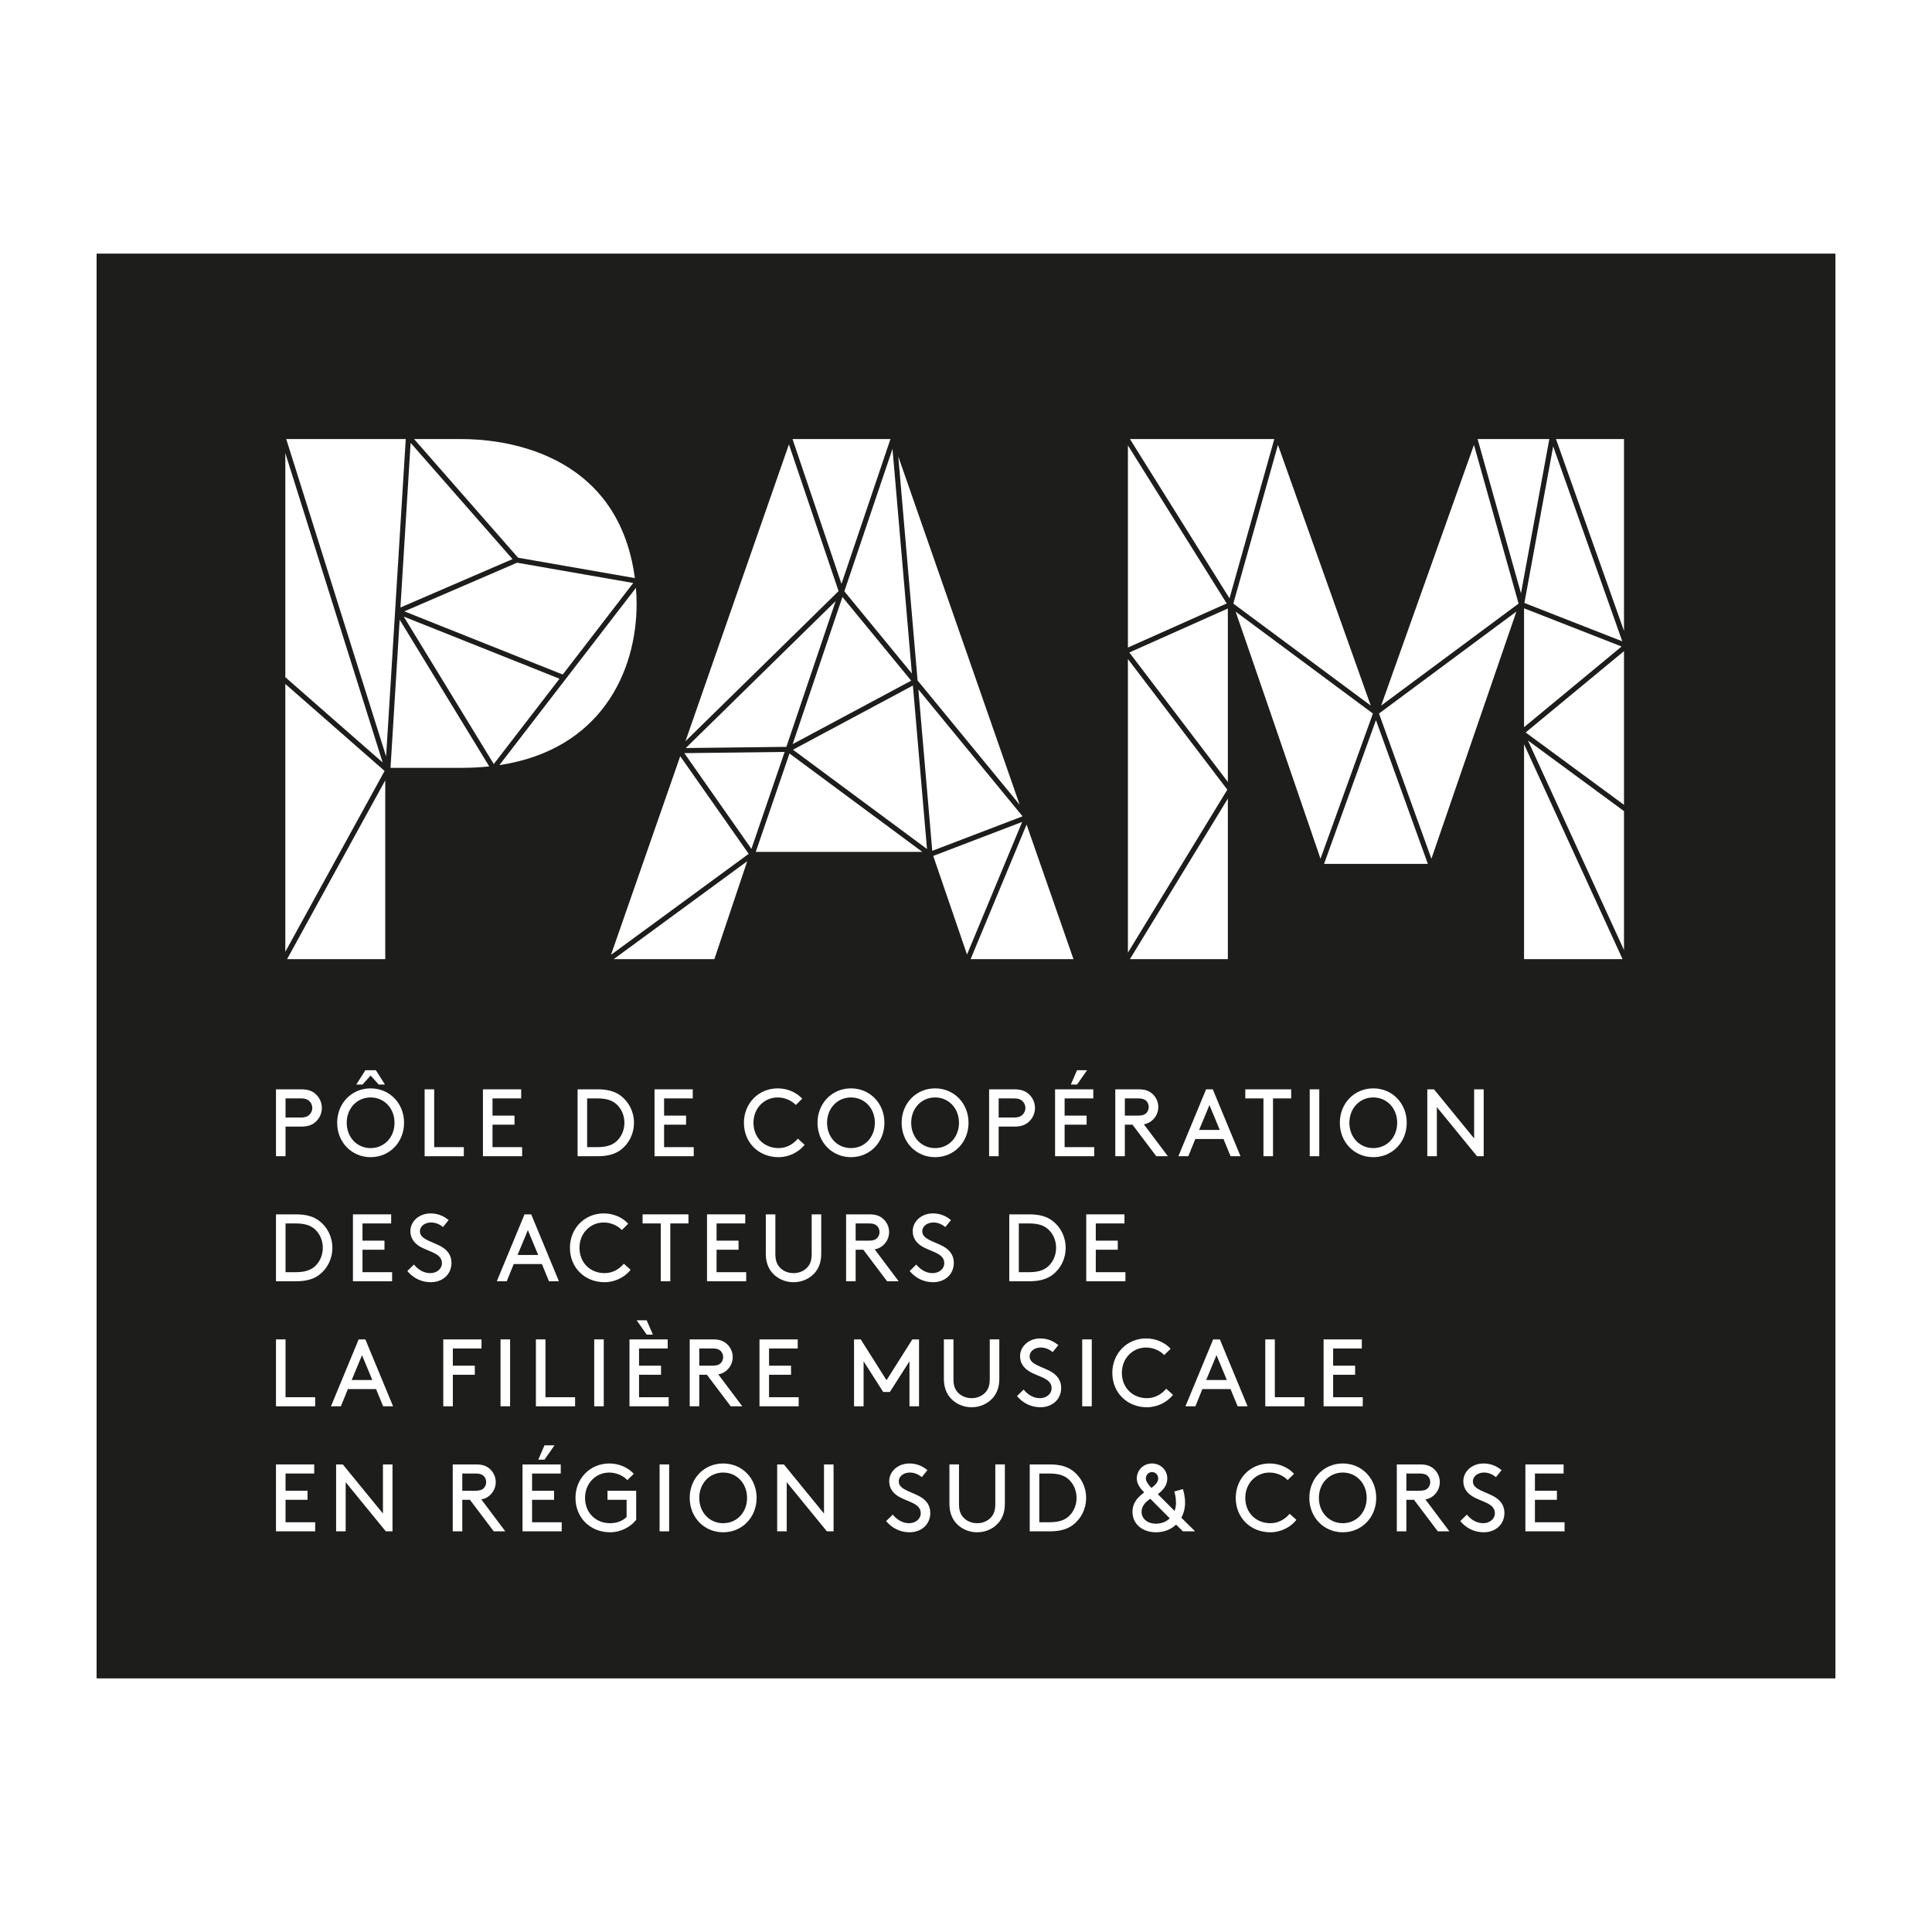 <?xml version="1.0" encoding="utf-8"?>
<!-- Generator: Adobe Illustrator 16.0.0, SVG Export Plug-In . SVG Version: 6.00 Build 0)  -->
<!DOCTYPE svg PUBLIC "-//W3C//DTD SVG 1.1//EN" "http://www.w3.org/Graphics/SVG/1.1/DTD/svg11.dtd">
<svg version="1.1" xmlns="http://www.w3.org/2000/svg" xmlns:xlink="http://www.w3.org/1999/xlink" x="0px" y="0px" width="500px"
	 height="500px" viewBox="0 0 500 500" enable-background="new 0 0 500 500" xml:space="preserve">
<g id="Layer_2">
	<rect fill="#FFFFFF" width="500" height="500"/>
</g>
<g id="Layer_1">
	<g>
		<rect x="25" y="65.637" fill="#1D1D1B" width="450" height="368.727"/>
		<g>
			<defs>
				<rect id="SVGID_29_" x="25" y="65.637" width="450" height="368.727"/>
			</defs>
			<clipPath id="SVGID_1_">
				<use xlink:href="#SVGID_29_"  overflow="visible"/>
			</clipPath>
			<polygon clip-path="url(#SVGID_1_)" fill="#FFFFFF" points="165.07,150.416 165.065,150.416 165.066,150.421 			"/>
			<polygon clip-path="url(#SVGID_1_)" fill="#FFFFFF" points="317.768,206.674 292.418,248.231 317.768,248.231 			"/>
			<polygon clip-path="url(#SVGID_1_)" fill="#FFFFFF" points="329.786,113.629 292.431,113.629 318.196,154.85 
				322.088,141.014 			"/>
			<polygon clip-path="url(#SVGID_1_)" fill="#FFFFFF" points="291.902,170.557 291.902,246.542 317.629,204.367 			"/>
			<polygon clip-path="url(#SVGID_1_)" fill="#FFFFFF" points="293.587,166.832 317.467,156.172 314.604,151.588 
				291.902,115.268 291.902,167.583 			"/>
			<polygon clip-path="url(#SVGID_1_)" fill="#FFFFFF" points="420.29,209.922 395.425,191.637 417.165,239.055 
				420.29,245.87 			"/>
			<polygon clip-path="url(#SVGID_1_)" fill="#FFFFFF" points="394.424,192.615 394.424,248.229 419.921,248.229 
				415.209,237.951 			"/>
			<polygon clip-path="url(#SVGID_1_)" fill="#FFFFFF" points="420.29,168.511 414.675,173.155 394.838,189.562 
				420.29,208.286 			"/>
			<polygon clip-path="url(#SVGID_1_)" fill="#FFFFFF" points="419.667,167.316 394.424,157.43 394.424,188.193 
				416.542,169.899 			"/>
			<polygon clip-path="url(#SVGID_1_)" fill="#FFFFFF" points="354.748,182.602 330.732,115.143 320.302,152.226 
				319.185,156.206 327.416,162.315 			"/>
			<polygon clip-path="url(#SVGID_1_)" fill="#FFFFFF" points="394.512,156.048 419.845,165.97 401.959,115.514 
				397.344,140.636 			"/>
			<polygon clip-path="url(#SVGID_1_)" fill="#FFFFFF" points="395.583,142.927 400.966,113.627 382.402,113.627 
				393.629,153.549 			"/>
			<polygon clip-path="url(#SVGID_1_)" fill="#FFFFFF" points="391.156,149.617 381.458,115.143 357.442,182.602 
				365.18,176.861 393.008,156.206 			"/>
			<polygon clip-path="url(#SVGID_1_)" fill="#FFFFFF" points="402.691,113.629 420.29,163.278 420.29,113.629 			"/>
			<path clip-path="url(#SVGID_1_)" fill="#FFFFFF" d="M352.841,191.499l2.468-6.839l-35.535-26.376
				c3.348,9.56,16.696,48.545,21.97,63.956L352.841,191.499z"/>
			<polygon clip-path="url(#SVGID_1_)" fill="#FFFFFF" points="317.768,157.479 299.003,165.858 292.271,168.863 
				317.768,202.369 			"/>
			<polygon clip-path="url(#SVGID_1_)" fill="#FFFFFF" points="368.982,222.062 356.096,186.365 354.432,190.973 
				342.667,223.569 369.526,223.569 			"/>
			<polygon clip-path="url(#SVGID_1_)" fill="#FFFFFF" points="392.448,158.263 366.882,177.238 356.883,184.662 
				365.23,207.791 370.449,222.244 			"/>
			<path clip-path="url(#SVGID_1_)" fill="#FFFFFF" d="M119.589,113.631h-12.425l15.834,18.066l11.078,12.637
				l30.226,5.276C159.871,116.244,129.01,113.631,119.589,113.631"/>
			<polygon clip-path="url(#SVGID_1_)" fill="#FFFFFF" points="99.927,195.78 102.25,158.207 102.25,158.207 
				103.871,132.005 105.008,113.627 74.078,113.627 			"/>
			<polygon clip-path="url(#SVGID_1_)" fill="#FFFFFF" points="127.468,146.929 132.639,144.699 116.651,126.457 
				106.268,114.609 105.787,122.373 103.633,157.218 			"/>
			<polygon clip-path="url(#SVGID_1_)" fill="#FFFFFF" points="144.796,175.655 112.959,162.952 104.491,159.575 
				105.805,161.728 127.787,197.737 			"/>
			<polygon clip-path="url(#SVGID_1_)" fill="#FFFFFF" points="133.812,145.628 130.256,147.164 104.644,158.218 
				115.519,162.554 145.634,174.567 163.881,150.878 			"/>
			<polygon clip-path="url(#SVGID_1_)" fill="#FFFFFF" points="99.705,201.946 77.535,242.328 74.294,248.229 
				99.705,248.229 			"/>
			<path clip-path="url(#SVGID_1_)" fill="#FFFFFF" d="M164.753,156.27c0-1.358-0.061-2.745-0.175-4.132
				l-9.192,11.93L146.375,175.767h-0.002l-17.133,22.244C155.384,194.07,164.753,174,164.753,156.27"/>
			<path clip-path="url(#SVGID_1_)" fill="#FFFFFF" d="M126.611,198.345l-22.461-36.801l-0.715-1.165l-2.371,38.337
				h18.522C121.968,198.716,124.277,198.597,126.611,198.345"/>
			<polygon clip-path="url(#SVGID_1_)" fill="#FFFFFF" points="73.839,246.321 99.532,199.522 82.12,184.266 
				73.839,177.01 			"/>
			<polygon clip-path="url(#SVGID_1_)" fill="#FFFFFF" points="73.839,175.257 84.089,184.238 99.029,197.325 
				73.839,117.262 			"/>
			<polygon clip-path="url(#SVGID_1_)" fill="#FFFFFF" points="218.02,154.5 205.148,192.57 235.811,176.159 			"/>
			<polygon clip-path="url(#SVGID_1_)" fill="#FFFFFF" points="222.09,142.464 218.518,153.028 235.992,174.303 
				230.979,116.171 			"/>
			<polygon clip-path="url(#SVGID_1_)" fill="#FFFFFF" points="177.478,193.594 192.312,193.417 203.514,193.285 
				216.265,155.566 			"/>
			<polygon clip-path="url(#SVGID_1_)" fill="#FFFFFF" points="217.775,151.104 221.126,141.195 230.448,113.627 
				205.104,113.627 			"/>
			<polygon clip-path="url(#SVGID_1_)" fill="#FFFFFF" points="264.639,211.262 241.225,182.75 237.672,178.422 
				241.269,220.194 250.308,216.738 			"/>
			<polygon clip-path="url(#SVGID_1_)" fill="#FFFFFF" points="194.464,219.687 203.062,194.607 177.103,194.914 			"/>
			<polygon clip-path="url(#SVGID_1_)" fill="#FFFFFF" points="237.471,176.104 252.723,194.676 263.89,208.267 
				232.477,118.151 			"/>
			<polygon clip-path="url(#SVGID_1_)" fill="#FFFFFF" points="236.26,177.416 205.221,194.026 239.906,219.723 			"/>
			<polygon clip-path="url(#SVGID_1_)" fill="#FFFFFF" points="264.531,212.717 248.736,218.754 241.519,221.513 
				250.263,247.03 			"/>
			<polygon clip-path="url(#SVGID_1_)" fill="#FFFFFF" points="251.191,248.229 277.817,248.229 265.676,213.398 			"/>
			<polygon clip-path="url(#SVGID_1_)" fill="#FFFFFF" points="183.049,230.463 158.82,248.229 184.875,248.229 
				193.383,222.884 			"/>
			<polygon clip-path="url(#SVGID_1_)" fill="#FFFFFF" points="204.32,195.005 195.594,220.464 238.689,220.464 			"/>
			<polygon clip-path="url(#SVGID_1_)" fill="#FFFFFF" points="193.759,220.975 176.044,195.705 158.127,247.101 			"/>
			<polygon clip-path="url(#SVGID_1_)" fill="#FFFFFF" points="177.395,191.829 217.02,152.982 204.173,115 			"/>
		</g>
		<g>
			<path fill="#FFFFFF" d="M73.897,291.562v7.668H71.425v-17.314h6.554c1.683,0,2.771,0.421,3.611,1.138
				c1.039,0.891,1.707,2.202,1.707,3.686c0,1.484-0.668,2.795-1.707,3.686
				c-0.841,0.718-1.929,1.138-3.611,1.138H73.897z M77.855,289.212c1.188,0,1.83-0.297,2.275-0.767
				c0.421-0.445,0.692-1.039,0.692-1.707s-0.271-1.261-0.692-1.706
				c-0.445-0.471-1.088-0.768-2.275-0.768h-3.958v4.947H77.855z"/>
			<path fill="#FFFFFF" d="M95.915,281.668c4.897,0,8.657,3.858,8.657,8.904s-3.76,8.904-8.657,8.904
				s-8.657-3.858-8.657-8.904S91.018,281.668,95.915,281.668z M95.915,297.127
				c3.537,0,6.184-2.795,6.184-6.555c0-3.734-2.646-6.555-6.184-6.555s-6.184,2.82-6.184,6.555
				C89.731,294.332,92.378,297.127,95.915,297.127z M92.205,280.679l2.35-3.71h2.721l2.351,3.71
				h-1.608l-2.103-2.325l-2.103,2.325H92.205z"/>
			<path fill="#FFFFFF" d="M112.367,296.88h7.668v2.35h-10.141v-17.314h2.473V296.88z"/>
			<path fill="#FFFFFF" d="M133.147,288.718v2.35h-5.689v5.812h7.668v2.35h-10.141v-17.314h9.894v2.35
				h-7.421v4.453H133.147z"/>
			<path fill="#FFFFFF" d="M149.478,299.229v-17.314h5.193c2.746,0,4.526,0.594,5.937,1.633
				c2.127,1.583,3.463,4.155,3.463,7.024s-1.311,5.441-3.438,7.024
				c-1.41,1.039-3.216,1.633-5.962,1.633H149.478z M159.494,285.725
				c-1.088-0.94-2.522-1.46-4.946-1.46h-2.598v12.615h2.598c2.424,0,3.858-0.52,4.946-1.46
				c1.312-1.162,2.103-2.918,2.103-4.848C161.597,288.644,160.806,286.887,159.494,285.725z"/>
			<path fill="#FFFFFF" d="M177.555,288.718v2.35h-5.689v5.812h7.668v2.35h-10.141v-17.314h9.894v2.35
				h-7.421v4.453H177.555z"/>
			<path fill="#FFFFFF" d="M201.28,281.668c2.473,0,4.823,1.014,6.332,2.671l-1.657,1.633
				c-1.015-1.113-2.82-1.954-4.675-1.954c-3.537,0-6.283,2.82-6.283,6.555
				c0,3.908,2.82,6.555,6.506,6.555c2.324,0,4.007-1.286,4.972-2.448l1.756,1.583
				c-1.484,1.904-4.057,3.215-6.728,3.215c-5.17,0-8.979-3.784-8.979-8.904
				C192.523,285.576,196.283,281.668,201.28,281.668z"/>
			<path fill="#FFFFFF" d="M220.229,281.668c4.897,0,8.657,3.858,8.657,8.904s-3.76,8.904-8.657,8.904
				s-8.657-3.858-8.657-8.904S215.332,281.668,220.229,281.668z M220.229,297.127
				c3.537,0,6.184-2.795,6.184-6.555c0-3.734-2.646-6.555-6.184-6.555s-6.184,2.82-6.184,6.555
				C214.046,294.332,216.692,297.127,220.229,297.127z"/>
			<path fill="#FFFFFF" d="M242,281.668c4.897,0,8.657,3.858,8.657,8.904s-3.76,8.904-8.657,8.904
				s-8.657-3.858-8.657-8.904S237.103,281.668,242,281.668z M242,297.127c3.537,0,6.184-2.795,6.184-6.555
				c0-3.734-2.646-6.555-6.184-6.555s-6.184,2.82-6.184,6.555
				C235.816,294.332,238.463,297.127,242,297.127z"/>
			<path fill="#FFFFFF" d="M258.452,291.562v7.668h-2.473v-17.314h6.554c1.683,0,2.771,0.421,3.611,1.138
				c1.039,0.891,1.707,2.202,1.707,3.686c0,1.484-0.668,2.795-1.707,3.686
				c-0.841,0.718-1.929,1.138-3.611,1.138H258.452z M262.41,289.212c1.188,0,1.83-0.297,2.275-0.767
				c0.421-0.445,0.692-1.039,0.692-1.707s-0.271-1.261-0.692-1.706
				c-0.445-0.471-1.088-0.768-2.275-0.768h-3.958v4.947H262.41z"/>
			<path fill="#FFFFFF" d="M281.212,288.718v2.35h-5.689v5.812h7.668v2.35H273.05v-17.314h9.894v2.35
				h-7.421v4.453H281.212z M277.131,280.679l1.607-3.71h2.597l-2.597,3.71H277.131z"/>
			<path fill="#FFFFFF" d="M291.108,291.067v8.162h-2.473v-17.314h6.06c1.583,0,2.572,0.371,3.364,1.015
				c1.038,0.841,1.706,2.127,1.706,3.562s-0.668,2.721-1.706,3.562
				c-0.545,0.445-1.163,0.767-2.028,0.915l6.208,8.262h-2.993l-6.158-8.162H291.108z M294.571,288.718
				c1.113,0,1.683-0.248,2.078-0.644s0.643-0.965,0.643-1.583s-0.247-1.188-0.643-1.583
				s-0.965-0.644-2.078-0.644h-3.463v4.453H294.571z"/>
			<path fill="#FFFFFF" d="M316.639,294.777h-7.297l-1.806,4.452h-2.572l7.173-17.314h1.731l7.173,17.314
				h-2.572L316.639,294.777z M310.331,292.428h5.343l-2.672-6.432L310.331,292.428z"/>
			<path fill="#FFFFFF" d="M322.281,281.915h11.872v2.35h-4.699v14.965h-2.474v-14.965h-4.699V281.915z"/>
			<path fill="#FFFFFF" d="M338.956,281.915h2.473v17.314h-2.473V281.915z"/>
			<path fill="#FFFFFF" d="M355.405,281.668c4.897,0,8.657,3.858,8.657,8.904s-3.76,8.904-8.657,8.904
				s-8.657-3.858-8.657-8.904S350.508,281.668,355.405,281.668z M355.405,297.127
				c3.537,0,6.184-2.795,6.184-6.555c0-3.734-2.646-6.555-6.184-6.555s-6.184,2.82-6.184,6.555
				C349.222,294.332,351.868,297.127,355.405,297.127z"/>
			<path fill="#FFFFFF" d="M371.857,286.516v12.714h-2.473v-17.314h1.731l10.388,12.714v-12.714h2.474v17.314
				h-1.731L371.857,286.516z"/>
		</g>
		<g>
			<path fill="#FFFFFF" d="M71.425,331.59v-17.314h5.193c2.746,0,4.526,0.594,5.937,1.633
				c2.127,1.583,3.463,4.155,3.463,7.024s-1.311,5.441-3.438,7.024
				c-1.41,1.039-3.216,1.633-5.962,1.633H71.425z M81.441,318.085
				c-1.088-0.94-2.522-1.46-4.946-1.46h-2.598v12.615h2.598c2.424,0,3.858-0.52,4.946-1.46
				c1.312-1.162,2.103-2.918,2.103-4.848C83.544,321.004,82.753,319.247,81.441,318.085z"/>
			<path fill="#FFFFFF" d="M99.502,321.078v2.35H93.812v5.812h7.668v2.35H91.34v-17.314h9.894v2.35h-7.421
				v4.453H99.502z"/>
			<path fill="#FFFFFF" d="M107.123,327.262c1.015,1.236,2.449,2.226,4.23,2.226
				c1.607,0,3.018-1.039,3.018-2.597c0-2.646-3.661-2.943-5.961-4.452
				c-1.237-0.816-2.202-2.004-2.202-3.81c0-2.522,2.227-4.601,5.244-4.601
				c2.201,0,3.734,0.965,4.65,1.731l-1.46,1.806c-0.939-0.792-2.003-1.188-3.092-1.188
				c-1.435,0-2.869,0.816-2.869,2.325c0,2.201,3.686,2.671,5.912,4.155c1.162,0.767,2.25,1.979,2.25,3.958
				c0,3.042-2.35,5.021-5.367,5.021c-2.374,0-4.526-1.038-6.06-2.894L107.123,327.262z"/>
			<path fill="#FFFFFF" d="M140.248,327.138h-7.297l-1.806,4.452h-2.572l7.173-17.314h1.731l7.173,17.314
				h-2.572L140.248,327.138z M133.94,324.788h5.343l-2.672-6.432L133.94,324.788z"/>
			<path fill="#FFFFFF" d="M156.255,314.028c2.473,0,4.823,1.014,6.332,2.671l-1.657,1.633
				c-1.015-1.113-2.82-1.954-4.675-1.954c-3.537,0-6.283,2.82-6.283,6.555
				c0,3.908,2.82,6.555,6.506,6.555c2.324,0,4.007-1.286,4.972-2.448l1.756,1.583
				c-1.484,1.904-4.057,3.215-6.728,3.215c-5.17,0-8.979-3.784-8.979-8.904
				C147.498,317.937,151.258,314.028,156.255,314.028z"/>
			<path fill="#FFFFFF" d="M166.301,314.275h11.872v2.35h-4.699v14.965H171V316.625h-4.699V314.275z"/>
			<path fill="#FFFFFF" d="M191.137,321.078v2.35h-5.689v5.812h7.668v2.35h-10.141v-17.314h9.894v2.35
				h-7.421v4.453H191.137z"/>
			<path fill="#FFFFFF" d="M199.995,329.562c-1.113-1.212-1.806-2.819-1.806-5.145v-10.142h2.474v10.265
				c0,1.633,0.396,2.647,1.088,3.414c0.866,0.965,2.152,1.533,3.611,1.533
				c1.46,0,2.746-0.568,3.611-1.533c0.693-0.767,1.089-1.781,1.089-3.414v-10.265h2.474v10.142
				c0,2.325-0.693,3.933-1.806,5.145c-1.312,1.41-3.24,2.275-5.368,2.275
				C203.235,331.837,201.307,330.972,199.995,329.562z"/>
			<path fill="#FFFFFF" d="M221.443,323.428v8.162h-2.473v-17.314h6.06c1.583,0,2.572,0.371,3.364,1.015
				c1.038,0.841,1.706,2.127,1.706,3.562s-0.668,2.721-1.706,3.562
				c-0.545,0.445-1.163,0.767-2.028,0.915l6.208,8.262h-2.993l-6.158-8.162H221.443z M224.906,321.078
				c1.113,0,1.683-0.248,2.078-0.644s0.643-0.965,0.643-1.583s-0.247-1.188-0.643-1.583
				s-0.965-0.644-2.078-0.644h-3.463v4.453H224.906z"/>
			<path fill="#FFFFFF" d="M237.128,327.262c1.015,1.236,2.449,2.226,4.23,2.226
				c1.607,0,3.018-1.039,3.018-2.597c0-2.646-3.661-2.943-5.961-4.452
				c-1.237-0.816-2.202-2.004-2.202-3.81c0-2.522,2.227-4.601,5.244-4.601
				c2.201,0,3.734,0.965,4.65,1.731l-1.46,1.806c-0.939-0.792-2.003-1.188-3.092-1.188
				c-1.435,0-2.869,0.816-2.869,2.325c0,2.201,3.686,2.671,5.912,4.155c1.162,0.767,2.25,1.979,2.25,3.958
				c0,3.042-2.35,5.021-5.367,5.021c-2.374,0-4.526-1.038-6.06-2.894L237.128,327.262z"/>
			<path fill="#FFFFFF" d="M261.2,331.59v-17.314h5.193c2.746,0,4.526,0.594,5.937,1.633
				c2.127,1.583,3.463,4.155,3.463,7.024s-1.311,5.441-3.438,7.024
				c-1.41,1.039-3.216,1.633-5.962,1.633H261.2z M271.217,318.085
				c-1.088-0.94-2.522-1.46-4.946-1.46h-2.598v12.615h2.598c2.424,0,3.858-0.52,4.946-1.46
				c1.312-1.162,2.103-2.918,2.103-4.848C273.319,321.004,272.528,319.247,271.217,318.085z"/>
			<path fill="#FFFFFF" d="M289.277,321.078v2.35h-5.689v5.812h7.668v2.35h-10.141v-17.314h9.894v2.35
				h-7.421v4.453H289.277z"/>
		</g>
		<g>
			<path fill="#FFFFFF" d="M73.897,361.599h7.668v2.35H71.425v-17.314h2.473V361.599z"/>
			<path fill="#FFFFFF" d="M97.325,359.496h-7.297l-1.806,4.452h-2.572l7.173-17.314h1.731l7.173,17.314
				h-2.572L97.325,359.496z M91.018,357.146h5.343l-2.672-6.432L91.018,357.146z"/>
			<path fill="#FFFFFF" d="M122.881,353.437v2.35h-5.689v8.162h-2.473v-17.314h9.894v2.35h-7.421v4.453
				H122.881z"/>
			<path fill="#FFFFFF" d="M129.538,346.634h2.473v17.314h-2.473V346.634z"/>
			<path fill="#FFFFFF" d="M141.164,361.599h7.668v2.35h-10.141v-17.314h2.473V361.599z"/>
			<path fill="#FFFFFF" d="M153.782,346.634h2.473v17.314h-2.473V346.634z"/>
			<path fill="#FFFFFF" d="M171.072,353.437v2.35h-5.689v5.812h7.668v2.35h-10.141v-17.314h9.894v2.35
				h-7.421v4.453H171.072z M167.362,345.397l-2.598-3.71h2.598l1.607,3.71H167.362z"/>
			<path fill="#FFFFFF" d="M180.969,355.786v8.162h-2.473v-17.314h6.06c1.583,0,2.572,0.371,3.364,1.015
				c1.038,0.841,1.706,2.127,1.706,3.562s-0.668,2.721-1.706,3.562
				c-0.545,0.445-1.163,0.767-2.028,0.915l6.208,8.262h-2.993l-6.158-8.162H180.969z M184.432,353.437
				c1.113,0,1.683-0.248,2.078-0.644s0.643-0.965,0.643-1.583s-0.247-1.188-0.643-1.583
				s-0.965-0.644-2.078-0.644h-3.463v4.453H184.432z"/>
			<path fill="#FFFFFF" d="M204.718,353.437v2.35h-5.689v5.812h7.668v2.35h-10.141v-17.314h9.894v2.35
				h-7.421v4.453H204.718z"/>
			<path fill="#FFFFFF" d="M230.299,360.238h-1.731l-5.071-7.94v11.65h-2.473v-17.314h1.731l6.678,10.562
				l6.679-10.562h1.731v17.314h-2.474v-11.65L230.299,360.238z"/>
			<path fill="#FFFFFF" d="M246.083,361.92c-1.113-1.212-1.806-2.819-1.806-5.145v-10.142h2.474v10.265
				c0,1.633,0.396,2.647,1.088,3.414c0.866,0.965,2.152,1.533,3.611,1.533
				c1.46,0,2.746-0.568,3.611-1.533c0.693-0.767,1.089-1.781,1.089-3.414v-10.265h2.474v10.142
				c0,2.325-0.693,3.933-1.806,5.145c-1.312,1.41-3.24,2.275-5.368,2.275
				C249.323,364.195,247.395,363.33,246.083,361.92z"/>
			<path fill="#FFFFFF" d="M264.909,359.62c1.015,1.236,2.449,2.226,4.23,2.226
				c1.607,0,3.018-1.039,3.018-2.597c0-2.646-3.661-2.943-5.961-4.452
				c-1.237-0.816-2.202-2.004-2.202-3.81c0-2.522,2.227-4.601,5.244-4.601
				c2.201,0,3.734,0.965,4.65,1.731l-1.46,1.806c-0.939-0.792-2.003-1.188-3.092-1.188
				c-1.435,0-2.869,0.816-2.869,2.325c0,2.201,3.686,2.671,5.912,4.155c1.162,0.767,2.25,1.979,2.25,3.958
				c0,3.042-2.35,5.021-5.367,5.021c-2.374,0-4.526-1.039-6.06-2.894L264.909,359.62z"/>
			<path fill="#FFFFFF" d="M280.075,346.634h2.473v17.314h-2.473V346.634z"/>
			<path fill="#FFFFFF" d="M296.624,346.387c2.473,0,4.823,1.014,6.332,2.671l-1.657,1.633
				c-1.015-1.113-2.82-1.954-4.675-1.954c-3.537,0-6.283,2.82-6.283,6.555
				c0,3.908,2.82,6.555,6.506,6.555c2.324,0,4.007-1.286,4.972-2.448l1.756,1.583
				c-1.484,1.904-4.057,3.215-6.728,3.215c-5.17,0-8.979-3.784-8.979-8.904
				C287.867,350.295,291.627,346.387,296.624,346.387z"/>
			<path fill="#FFFFFF" d="M318.469,359.496h-7.297l-1.806,4.452h-2.572l7.173-17.314h1.731l7.173,17.314
				h-2.572L318.469,359.496z M312.161,357.146h5.343l-2.672-6.432L312.161,357.146z"/>
			<path fill="#FFFFFF" d="M329.924,361.599h7.668v2.35h-10.141v-17.314h2.473V361.599z"/>
			<path fill="#FFFFFF" d="M350.704,353.437v2.35h-5.689v5.812h7.668v2.35h-10.141v-17.314h9.894v2.35
				h-7.421v4.453H350.704z"/>
		</g>
		<g>
			<path fill="#FFFFFF" d="M79.587,385.796v2.35h-5.689v5.812h7.668v2.35H71.425v-17.314h9.894v2.35h-7.421
				v4.453H79.587z"/>
			<path fill="#FFFFFF" d="M89.459,383.594v12.714h-2.473v-17.314h1.731l10.388,12.714v-12.714h2.474v17.314
				h-1.731L89.459,383.594z"/>
			<path fill="#FFFFFF" d="M119.641,388.146v8.162h-2.473v-17.314h6.06c1.583,0,2.572,0.371,3.364,1.015
				c1.038,0.841,1.706,2.127,1.706,3.562s-0.668,2.721-1.706,3.562
				c-0.545,0.445-1.163,0.767-2.028,0.915l6.208,8.262h-2.993l-6.158-8.162H119.641z M123.104,385.796
				c1.113,0,1.683-0.248,2.078-0.644s0.643-0.965,0.643-1.583s-0.247-1.188-0.643-1.583
				s-0.965-0.644-2.078-0.644h-3.463v4.453H123.104z"/>
			<path fill="#FFFFFF" d="M143.39,385.796v2.35h-5.689v5.812h7.668v2.35h-10.141v-17.314h9.894v2.35
				h-7.421v4.453H143.39z M139.309,377.757l1.607-3.71h2.597l-2.597,3.71H139.309z"/>
			<path fill="#FFFFFF" d="M164.64,393.34c-1.484,1.88-4.057,3.215-6.728,3.215
				c-5.17,0-8.979-3.784-8.979-8.904c0-4.996,3.76-8.904,8.757-8.904c2.473,0,4.823,1.014,6.332,2.671
				l-1.657,1.633c-1.015-1.113-2.82-1.954-4.675-1.954c-3.537,0-6.283,2.82-6.283,6.555
				c0,3.908,2.82,6.555,6.506,6.555c1.83,0,3.339-0.692,4.254-1.607v-4.452h-4.947v-2.35h7.421
				V393.34z"/>
			<path fill="#FFFFFF" d="M170.704,378.993h2.473v17.314h-2.473V378.993z"/>
			<path fill="#FFFFFF" d="M187.153,378.746c4.897,0,8.657,3.858,8.657,8.904s-3.76,8.904-8.657,8.904
				s-8.657-3.858-8.657-8.904S182.256,378.746,187.153,378.746z M187.153,394.205
				c3.537,0,6.184-2.795,6.184-6.555c0-3.734-2.646-6.555-6.184-6.555s-6.184,2.82-6.184,6.555
				C180.97,391.41,183.616,394.205,187.153,394.205z"/>
			<path fill="#FFFFFF" d="M203.605,383.594v12.714h-2.473v-17.314h1.731l10.388,12.714v-12.714h2.474v17.314
				h-1.731L203.605,383.594z"/>
			<path fill="#FFFFFF" d="M231.041,391.979c1.015,1.236,2.449,2.226,4.23,2.226
				c1.607,0,3.018-1.039,3.018-2.597c0-2.646-3.661-2.943-5.961-4.452
				c-1.237-0.816-2.202-2.004-2.202-3.81c0-2.522,2.227-4.601,5.244-4.601
				c2.201,0,3.734,0.965,4.65,1.731l-1.46,1.806c-0.939-0.792-2.003-1.188-3.092-1.188
				c-1.435,0-2.869,0.816-2.869,2.325c0,2.201,3.686,2.671,5.912,4.155c1.162,0.767,2.25,1.979,2.25,3.958
				c0,3.042-2.35,5.021-5.367,5.021c-2.374,0-4.526-1.039-6.06-2.894L231.041,391.979z"/>
			<path fill="#FFFFFF" d="M247.518,394.279c-1.113-1.212-1.806-2.819-1.806-5.145v-10.142h2.474v10.265
				c0,1.633,0.396,2.647,1.089,3.414c0.865,0.965,2.151,1.533,3.61,1.533
				c1.46,0,2.746-0.568,3.611-1.533c0.692-0.767,1.089-1.781,1.089-3.414v-10.265h2.474v10.142
				c0,2.325-0.693,3.933-1.806,5.145c-1.312,1.41-3.24,2.275-5.368,2.275
				C250.758,396.555,248.829,395.689,247.518,394.279z"/>
			<path fill="#FFFFFF" d="M266.493,396.308v-17.314h5.193c2.746,0,4.526,0.594,5.937,1.633
				c2.127,1.583,3.463,4.155,3.463,7.024s-1.311,5.441-3.438,7.024
				c-1.41,1.039-3.216,1.633-5.962,1.633H266.493z M276.51,382.803
				c-1.088-0.94-2.522-1.46-4.946-1.46h-2.598v12.615h2.598c2.424,0,3.858-0.52,4.946-1.46
				c1.312-1.162,2.103-2.918,2.103-4.848C278.612,385.722,277.821,383.965,276.51,382.803z"/>
			<path fill="#FFFFFF" d="M309.289,396.308h-3.166l-1.757-1.731c-1.286,1.212-3.066,1.979-5.193,1.979
				c-3.414,0-6.085-2.053-6.085-5.293c0-2.424,1.459-3.858,3.018-5.021
				c-1.089-1.138-1.904-2.25-1.904-3.61c0-2.078,1.607-3.884,3.981-3.884c1.979,0,3.908,1.533,3.908,3.884
				c0,1.854-1.138,3.042-2.448,4.056l4.328,4.329c0.247-0.644,0.371-1.336,0.371-2.078
				c0-1.583-0.321-2.572-0.445-2.943l2.227-0.618c0.148,0.421,0.568,1.731,0.568,3.562
				c0,1.386-0.346,2.696-0.964,3.834L309.289,396.308z M299.173,394.329c1.435,0,2.671-0.52,3.562-1.386
				l-5.046-5.07c-1.262,0.866-2.251,1.904-2.251,3.389C295.438,393.067,296.996,394.329,299.173,394.329z
				 M298.183,380.973c-1.038,0-1.632,0.815-1.632,1.657c0,0.815,0.742,1.731,1.435,2.448
				c1.014-0.767,1.756-1.509,1.756-2.448C299.741,381.714,299.049,380.973,298.183,380.973z"/>
			<path fill="#FFFFFF" d="M328.562,378.746c2.473,0,4.823,1.014,6.332,2.671l-1.657,1.633
				c-1.015-1.113-2.82-1.954-4.675-1.954c-3.537,0-6.283,2.82-6.283,6.555
				c0,3.908,2.82,6.555,6.506,6.555c2.324,0,4.007-1.286,4.972-2.448l1.756,1.583
				c-1.484,1.904-4.057,3.215-6.728,3.215c-5.17,0-8.979-3.784-8.979-8.904
				C319.806,382.654,323.565,378.746,328.562,378.746z"/>
			<path fill="#FFFFFF" d="M347.512,378.746c4.897,0,8.657,3.858,8.657,8.904s-3.76,8.904-8.657,8.904
				s-8.657-3.858-8.657-8.904S342.614,378.746,347.512,378.746z M347.512,394.205
				c3.537,0,6.184-2.795,6.184-6.555c0-3.734-2.646-6.555-6.184-6.555s-6.184,2.82-6.184,6.555
				C341.328,391.41,343.975,394.205,347.512,394.205z"/>
			<path fill="#FFFFFF" d="M363.964,388.146v8.162h-2.473v-17.314h6.06c1.583,0,2.572,0.371,3.364,1.015
				c1.038,0.841,1.706,2.127,1.706,3.562s-0.668,2.721-1.706,3.562
				c-0.545,0.445-1.163,0.767-2.028,0.915l6.208,8.262h-2.993l-6.158-8.162H363.964z M367.427,385.796
				c1.113,0,1.683-0.248,2.078-0.644s0.643-0.965,0.643-1.583s-0.247-1.188-0.643-1.583
				s-0.965-0.644-2.078-0.644h-3.463v4.453H367.427z"/>
			<path fill="#FFFFFF" d="M379.624,391.979c1.015,1.236,2.449,2.226,4.23,2.226
				c1.607,0,3.018-1.039,3.018-2.597c0-2.646-3.661-2.943-5.961-4.452
				c-1.237-0.816-2.202-2.004-2.202-3.81c0-2.522,2.227-4.601,5.244-4.601
				c2.201,0,3.734,0.965,4.65,1.731l-1.46,1.806c-0.939-0.792-2.003-1.188-3.092-1.188
				c-1.435,0-2.869,0.816-2.869,2.325c0,2.201,3.686,2.671,5.912,4.155c1.162,0.767,2.25,1.979,2.25,3.958
				c0,3.042-2.35,5.021-5.367,5.021c-2.374,0-4.526-1.039-6.06-2.894L379.624,391.979z"/>
			<path fill="#FFFFFF" d="M402.928,385.796v2.35h-5.689v5.812h7.668v2.35h-10.141v-17.314h9.894v2.35
				h-7.421v4.453H402.928z"/>
		</g>
	</g>
</g>
</svg>

